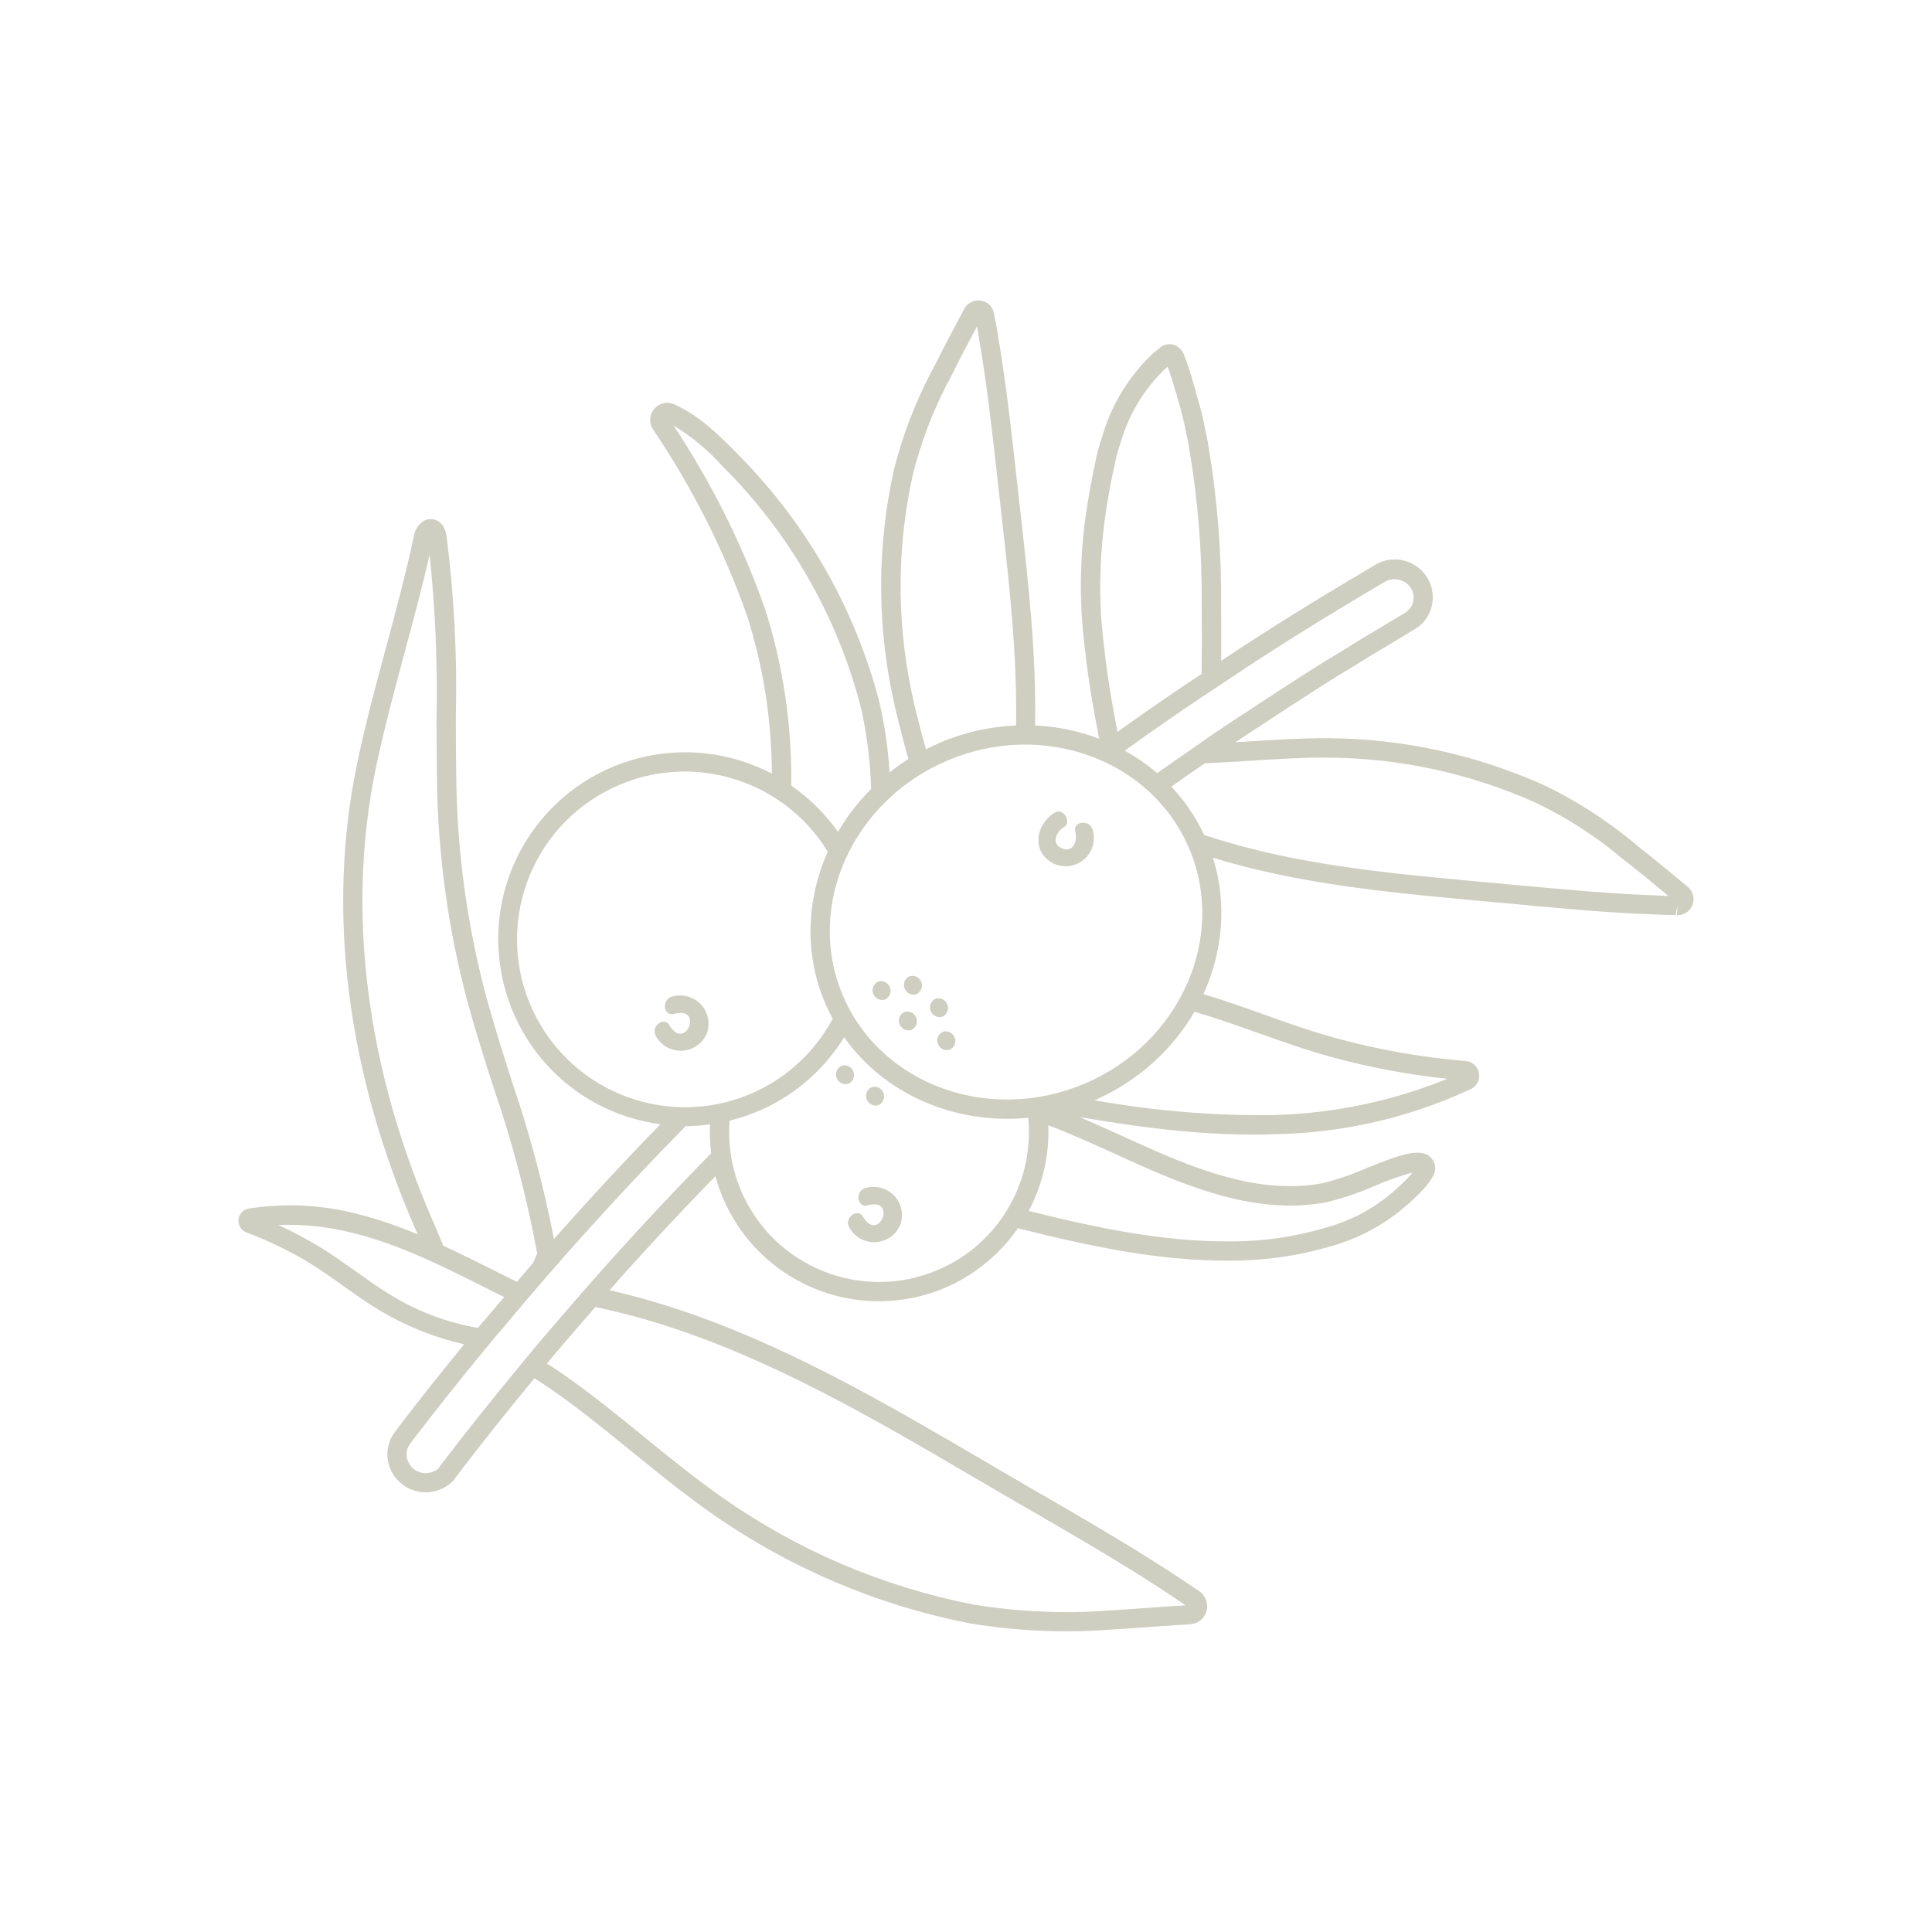 <?xml version="1.0" encoding="utf-8"?>
<!-- Generator: Adobe Illustrator 25.0.1, SVG Export Plug-In . SVG Version: 6.00 Build 0)  -->
<svg version="1.1" id="Gruppe_8087" xmlns="http://www.w3.org/2000/svg" xmlns:xlink="http://www.w3.org/1999/xlink" x="0px"
	 y="0px" width="220px" height="220px" viewBox="0 0 220 220" enable-background="new 0 0 220 220" xml:space="preserve">
<path fill="#CECEC1" d="M192.06,100.88c-1.9-1.58-3.8-3.15-5.76-4.69l-0.01-0.04l-0.34-0.27c-3.08-2.53-6.44-4.68-10.02-6.42
	c-7.81-3.53-16.27-5.37-24.83-5.4c-2.93-0.01-5.89,0.18-8.75,0.36c-0.55,0.04-1.11,0.07-1.67,0.1c0.96-0.64,1.91-1.28,2.89-1.9
	c0.55-0.36,1.09-0.72,1.64-1.08c0.61-0.4,1.22-0.8,1.8-1.18c0.62-0.39,1.23-0.79,1.85-1.19l1.63-1.06c1.16-0.73,2.32-1.45,3.52-2.16
	c1.15-0.73,2.32-1.45,3.53-2.16c0.59-0.35,1.19-0.71,1.78-1.07c0.58-0.36,1.17-0.71,1.72-1.04c0.64-0.36,1.18-0.89,1.55-1.53
	c0.66-1.16,0.74-2.57,0.23-3.8c-0.94-2.21-3.49-3.24-5.7-2.3c-0.27,0.12-0.53,0.27-0.78,0.43c-6.53,3.84-12.19,7.37-17.28,10.77
	c0.01-2.06,0.01-4.13-0.01-6.22c0.05-6.12-0.43-12.24-1.45-18.28l-0.05-0.31c-0.09-0.49-0.17-0.96-0.28-1.39
	c-0.26-1.44-0.61-2.85-1.07-4.24c-0.02-0.31-0.11-0.62-0.24-0.9c-0.3-1.15-0.66-2.28-1.09-3.39l-0.02-0.04
	c-0.18-0.58-0.63-1.04-1.21-1.23c-0.37-0.1-0.77-0.07-1.13,0.08c-0.21,0.08-0.39,0.21-0.55,0.37c-0.56,0.43-1.08,0.91-1.55,1.43
	c-2.15,2.28-3.76,5-4.72,7.98l-0.17,0.59c-0.27,0.77-0.5,1.56-0.67,2.36c-0.51,2.3-0.93,4.61-1.25,6.87
	c-0.51,3.78-0.64,7.6-0.41,11.4c0.35,4.31,0.95,8.6,1.8,12.84c0.06,0.31,0.11,0.64,0.17,0.95c-2.3-0.88-4.76-1.39-7.29-1.51
	c0.14-8.09-0.76-16.18-1.65-24.08l-0.56-5.02c-0.56-5.02-1.15-10.21-2.01-15.24c-0.12-0.87-0.29-1.71-0.46-2.56
	c-0.12-0.76-0.72-1.36-1.48-1.47c-0.35-0.06-0.7-0.02-1.02,0.12c-0.39,0.17-0.72,0.47-0.91,0.85c-1.19,2.23-2.38,4.47-3.51,6.75
	l-0.22,0.38c-1.85,3.53-3.27,7.26-4.25,11.12c-1.86,8.36-1.95,17.02-0.24,25.42c0.52,2.55,1.2,5.09,1.88,7.56
	c-0.75,0.47-1.47,0.98-2.15,1.52c-0.17-2.81-0.57-5.61-1.24-8.34c-2.83-10.64-8.44-20.33-16.24-28.1c-1.96-1.98-4.18-4.22-7.07-5.49
	c-0.48-0.21-1.03-0.22-1.51-0.01c-0.28,0.12-0.53,0.31-0.73,0.54c-0.57,0.66-0.62,1.62-0.14,2.34c4.44,6.56,8.03,13.66,10.68,21.13
	c1.88,5.84,2.83,11.94,2.85,18.07c-10.28-5.39-23.01-1.55-28.57,8.68c-5.61,10.33-1.79,23.25,8.54,28.86
	c2.35,1.28,4.84,2.04,7.34,2.38c-4.17,4.28-8.2,8.64-12.12,13.07c-1.18-6.07-2.77-12.06-4.78-17.91c-0.97-3.06-1.97-6.22-2.84-9.34
	c-2.26-8.33-3.43-16.91-3.51-25.54c-0.04-2.25-0.04-4.51-0.04-6.77c0.16-6.84-0.2-13.69-1.06-20.48c-0.22-1.45-1.03-1.81-1.49-1.91
	c-0.32-0.07-0.65-0.04-0.95,0.09c-0.7,0.37-1.18,1.06-1.29,1.85c-0.89,4.2-2.04,8.47-3.15,12.61c-1.17,4.32-2.37,8.79-3.3,13.24
	c-3.5,16.75-1.2,35.1,6.65,53.07c0.09,0.19,0.17,0.38,0.26,0.56c-2.22-0.92-4.5-1.73-6.85-2.31c-4.06-1.07-8.29-1.28-12.43-0.62
	c-0.1,0.02-0.2,0.05-0.3,0.09c-0.48,0.2-0.8,0.65-0.84,1.17c-0.06,0.64,0.31,1.23,0.91,1.45c2.48,0.93,4.87,2.09,7.14,3.46
	c1.32,0.8,2.57,1.7,3.83,2.6c1.29,0.91,2.57,1.83,3.92,2.65c3.06,1.87,6.41,3.23,9.9,4.03c-2.5,3.03-5,6.18-7.48,9.43l-0.22,0.3
	c-0.2,0.27-0.39,0.54-0.57,0.83c-0.59,1.14-0.64,2.48-0.13,3.66c0.96,2.21,3.52,3.23,5.74,2.28c0.54-0.22,1.02-0.55,1.41-0.97
	c0.21-0.3,0.41-0.56,0.64-0.86c2.57-3.37,5.32-6.82,8.61-10.81c0.73,0.48,1.47,0.96,2.21,1.47c3.06,2.15,6.01,4.56,8.86,6.87
	c2.89,2.35,5.86,4.77,8.98,6.97c8.84,6.23,18.89,10.52,29.5,12.6c5.34,0.89,10.76,1.13,16.15,0.71c1.53-0.08,3.06-0.2,4.59-0.31
	c1.45-0.1,2.91-0.21,4.36-0.29l0.25-0.04c0.47-0.07,0.9-0.31,1.21-0.67c0.37-0.44,0.54-1.01,0.48-1.58
	c-0.07-0.63-0.43-1.19-0.97-1.53c-1.57-1.06-3.14-2.11-4.73-3.11c-4.69-2.98-9.6-5.81-14.34-8.55l-5.26-3.07
	c-11.48-6.72-23.34-13.68-36.29-17.74c-2.1-0.67-4.26-1.25-6.45-1.75c3.91-4.43,7.93-8.76,12.06-12.99c0.23,0.85,0.51,1.69,0.86,2.5
	c3.44,8.1,11.92,12.84,20.62,11.53c5.47-0.82,10.04-3.89,12.96-8.1c8.28,2.09,15.97,3.69,23.8,3.69c4.51,0.05,9-0.65,13.28-2.09
	c2.31-0.82,4.47-2.02,6.39-3.54c4.66-3.8,4.14-5,3.92-5.52c-0.9-2.11-3.86-0.92-7.62,0.59c-1.62,0.72-3.3,1.3-5.02,1.73
	c-6.54,1.26-13.13-1.06-19.27-3.74c-1.2-0.53-2.4-1.07-3.6-1.62c-1.6-0.72-3.22-1.46-4.87-2.16c7.34,1.26,14.82,2.22,22.34,1.95
	c7.69-0.14,15.27-1.89,22.24-5.14c0.68-0.33,1.05-1.07,0.91-1.81c-0.13-0.75-0.76-1.32-1.52-1.38h-0.01
	c-4.98-0.41-9.92-1.28-14.74-2.6c-2.79-0.76-5.59-1.75-8.28-2.72c-2.22-0.8-4.51-1.6-6.83-2.3c2.22-4.84,2.72-10.34,1.09-15.53
	c9.74,2.99,20,3.96,29.94,4.87l4.88,0.45c5.07,0.47,10.3,0.96,15.44,1.14c0.82,0.05,1.62,0.06,2.42,0.07l0.21-1.09l-0.05,1.1
	c0.78,0.04,1.49-0.42,1.76-1.15C193.03,102.27,192.75,101.38,192.06,100.88z M157.57,66.32c0.09-0.06,0.18-0.11,0.28-0.15
	c1.11-0.52,2.43-0.05,2.96,1.06c0.24,0.59,0.2,1.26-0.1,1.83c-0.18,0.3-0.43,0.55-0.73,0.73c-0.6,0.35-1.21,0.72-1.79,1.07
	c-0.58,0.35-1.16,0.71-1.74,1.05c-1.24,0.72-2.41,1.46-3.57,2.18c-1.19,0.7-2.37,1.44-3.55,2.18l-1.66,1.07
	c-0.61,0.39-1.21,0.79-1.85,1.19c-0.6,0.4-1.2,0.79-1.8,1.18c-0.56,0.36-1.11,0.72-1.64,1.08c-1.17,0.74-2.33,1.52-3.49,2.3
	c-0.8,0.53-1.59,1.06-2.38,1.65c-0.23,0.13-0.45,0.29-0.65,0.45c-1.36,0.92-2.72,1.88-4.09,2.85c-1.14-0.98-2.38-1.84-3.7-2.56
	c3.94-2.84,7.84-5.51,11.58-7.95C144.87,74.01,150.7,70.37,157.57,66.32z M123.51,123.4L123.51,123.4
	c-10.87,4.61-23.22,0.11-27.53-10.03s1.03-22.15,11.91-26.77c10.88-4.62,23.23-0.12,27.53,10.03
	C139.72,106.77,134.38,118.78,123.51,123.4z M125.79,59.24c0.3-2.19,0.71-4.44,1.21-6.68c0.15-0.71,0.35-1.41,0.59-2.09l0.18-0.61
	c0.86-2.68,2.31-5.14,4.24-7.19c0.3-0.32,0.61-0.63,0.95-0.92c0.37,1,0.65,1.9,0.92,2.9c0.09,0.2,0.15,0.41,0.18,0.63
	c0.44,1.41,0.8,2.84,1.07,4.29c0.11,0.43,0.18,0.85,0.25,1.28l0.05,0.32c1,5.91,1.47,11.9,1.41,17.9c0.02,2.58,0.02,5.13-0.01,7.67
	c-3.12,2.06-6.33,4.27-9.58,6.6c-0.03-0.18-0.06-0.36-0.1-0.55c-0.83-4.16-1.42-8.36-1.77-12.59
	C125.17,66.55,125.31,62.88,125.79,59.24z M103.73,78.46c-1.64-8.09-1.57-16.43,0.23-24.48c0.9-3.56,2.2-7.01,3.89-10.28l0.23-0.39
	c1.02-2.08,2.08-4.11,3.17-6.15c0.09,0.48,0.18,0.97,0.25,1.47c0.86,5,1.44,10.15,2,15.14l0.56,5.02
	c0.88,7.82,1.78,15.86,1.64,23.82c-2.89,0.12-5.82,0.75-8.66,1.96c-0.55,0.23-1.08,0.49-1.6,0.76
	C104.81,83.07,104.2,80.76,103.73,78.46z M76.69,48.45c2.08,1.26,3.96,2.82,5.57,4.63c7.53,7.48,12.94,16.83,15.67,27.09
	c0.77,3.17,1.18,6.42,1.26,9.68c-1.48,1.48-2.74,3.12-3.77,4.88c-1.45-2.06-3.25-3.84-5.32-5.27c0.09-6.82-0.91-13.61-2.98-20.11
	C84.52,61.97,81.01,54.95,76.69,48.45z M61.13,115.97c-4.97-9.31-1.46-20.89,7.86-25.86c8.97-4.79,20.02-1.69,25.27,6.87
	c-2.41,5.4-2.71,11.58-0.3,17.25c0.26,0.61,0.55,1.21,0.86,1.78c-1.78,3.31-4.49,6.04-7.82,7.82
	C77.69,128.8,66.11,125.28,61.13,115.97z M50.36,141.55c-0.34-0.81-0.68-1.62-1.03-2.42c-7.67-17.55-9.92-35.44-6.52-51.74
	c0.92-4.39,2.12-8.83,3.27-13.12c0.98-3.64,2-7.4,2.84-11.14c0.64,6.12,0.91,12.27,0.79,18.43c0,2.27,0.01,4.54,0.04,6.81
	c0.08,8.81,1.28,17.58,3.59,26.09c0.87,3.16,1.89,6.34,2.87,9.41c2.12,6.15,3.78,12.45,4.96,18.85l0,0c0,0-0.18,0.43-0.46,1.08
	c-0.62,0.72-1.23,1.44-1.85,2.17l-2.66-1.33c-1.88-0.94-3.79-1.9-5.73-2.79C50.44,141.75,50.4,141.65,50.36,141.55z M40.31,144.63
	c-1.3-0.92-2.6-1.85-3.97-2.68c-1.51-0.91-3.06-1.73-4.66-2.46c2.88-0.11,5.75,0.2,8.54,0.92c5.24,1.29,10.21,3.79,15.01,6.2
	l2.18,1.09c-0.71,0.85-1.44,1.69-2.15,2.54c-0.25,0.26-0.49,0.54-0.72,0.83l-0.12,0.14c-3.67-0.63-7.19-1.99-10.33-4
	C42.78,146.4,41.54,145.51,40.31,144.63z M135.45,182.7l0.01,0.05l-0.15,0.02L135.45,182.7z M75.23,150.77
	c12.71,3.99,24.46,10.88,35.83,17.55l5.27,3.07c4.72,2.73,9.61,5.55,14.27,8.5c1.45,0.92,2.89,1.88,4.41,2.91
	c-1.34,0.08-2.68,0.17-4.01,0.27c-1.52,0.11-3.03,0.22-4.55,0.31c-5.22,0.4-10.46,0.18-15.63-0.67
	c-10.3-2.02-20.06-6.19-28.64-12.24c-3.06-2.15-6.01-4.55-8.86-6.87c-2.88-2.35-5.86-4.77-8.99-6.97c-0.69-0.47-1.37-0.93-2.05-1.37
	c1.16-1.39,2.33-2.76,3.51-4.12c0.66-0.77,1.34-1.54,2.01-2.31C70.3,149.36,72.79,150,75.23,150.77z M64.12,149.69
	c-1.58,1.82-3.15,3.64-4.69,5.54c-3.43,4.16-6.27,7.71-8.97,11.25c-0.19,0.23-0.36,0.47-0.51,0.72c-0.18,0.16-0.39,0.29-0.61,0.37
	c-1.1,0.48-2.38-0.02-2.86-1.12c-0.25-0.55-0.24-1.19,0.02-1.73c0.12-0.2,0.26-0.39,0.4-0.58l0.24-0.32
	c2.9-3.79,5.85-7.49,8.77-10.99l0.33-0.4c0.17-0.21,0.33-0.43,0.64-0.74c6.69-8.07,13.76-15.89,21.19-23.45
	c0.93,0,1.86-0.09,2.78-0.21c-0.05,1.1,0,2.2,0.13,3.29C75.15,137.27,69.53,143.38,64.12,149.69z M106.78,144.62
	c-8.68,3.69-18.71-0.36-22.4-9.04c-1.07-2.52-1.51-5.25-1.3-7.97c5.27-1.29,10.01-4.57,13.04-9.5c4.61,6.54,12.69,9.99,20.97,9.17
	C117.79,134.66,113.66,141.7,106.78,144.62z M130.54,133c6.47,2.83,13.43,5.25,20.56,3.89c1.86-0.46,3.68-1.08,5.43-1.85
	c1.41-0.61,2.85-1.12,4.33-1.52l0,0c-0.86,0.99-1.81,1.9-2.84,2.71c-1.72,1.37-3.66,2.44-5.74,3.16c-4.04,1.35-8.28,2.02-12.54,1.97
	c-7.38,0-14.71-1.49-22.6-3.47c1.55-2.93,2.37-6.28,2.23-9.76c2.56,0.98,5.09,2.12,7.55,3.24
	C128.12,131.92,129.32,132.47,130.54,133z M143.13,117.58c2.74,0.97,5.57,1.99,8.44,2.77c4.34,1.19,8.77,2.02,13.25,2.49l0,0
	c-6.24,2.54-12.89,3.94-19.62,4.13c-6.89,0.11-13.78-0.46-20.56-1.68c4.99-2.19,8.89-5.8,11.38-10.09
	C138.42,115.91,140.81,116.75,143.13,117.58z M188.5,101.96c-5.1-0.18-10.3-0.67-15.34-1.13l-4.88-0.45
	c-10.2-0.94-20.74-1.91-30.57-5.11c-0.2-0.06-0.4-0.13-0.6-0.2c-0.96-2.06-2.23-3.9-3.73-5.49c1.25-0.89,2.51-1.78,3.81-2.66
	c0.01-0.01,0.02-0.01,0.02-0.01c1.78-0.07,3.55-0.17,5.29-0.29c2.82-0.18,5.74-0.37,8.59-0.35c8.25,0.03,16.4,1.8,23.92,5.2
	c3.3,1.6,6.4,3.57,9.25,5.89l0.01,0.05l0.34,0.26c1.81,1.4,3.56,2.84,5.38,4.36C189.51,102,189.01,101.99,188.5,101.96z
	 M124.41,94.47c0.23,0.73,0.19,1.52-0.11,2.22c-0.7,1.63-2.59,2.39-4.22,1.69c-2.7-1.25-2.19-4.53,0.06-5.86l0,0
	c0.96-0.57,1.95,1.12,1,1.68c-0.87,0.52-1.49,1.89-0.21,2.41c1.32,0.53,1.78-0.92,1.52-1.88C122.11,93.51,124.07,93.26,124.41,94.47
	z M79.07,119.25c-1.56,0.86-3.52,0.3-4.38-1.26c-0.64-1.08,0.9-2.32,1.55-1.23c1.81,3.06,3.95-2.25,0.53-1.31l0,0
	c-1.22,0.34-1.47-1.63-0.26-1.96c0.68-0.21,1.41-0.18,2.08,0.07c1.67,0.63,2.51,2.49,1.89,4.16
	C80.19,118.36,79.7,118.9,79.07,119.25z M102.5,139.51c-0.28,0.65-0.78,1.2-1.4,1.54c-1.56,0.86-3.52,0.3-4.38-1.26
	c-0.64-1.08,0.9-2.32,1.55-1.23c1.81,3.06,3.95-2.25,0.53-1.31l0,0c-1.22,0.33-1.47-1.63-0.26-1.96c0.68-0.21,1.41-0.18,2.08,0.07
	C102.29,135.98,103.13,137.84,102.5,139.51z M108.66,118.04c0.28,0.54,0.06,1.2-0.48,1.48c-0.52,0.18-1.09-0.05-1.33-0.54
	c-0.28-0.54-0.06-1.2,0.48-1.48C107.84,117.32,108.41,117.55,108.66,118.04z M104.29,115.79c0.28,0.54,0.06,1.2-0.48,1.48
	c-0.52,0.18-1.09-0.05-1.33-0.54c-0.28-0.54-0.06-1.2,0.48-1.48C103.48,115.07,104.04,115.3,104.29,115.79z M101.29,112.33
	c0.28,0.54,0.06,1.2-0.48,1.48c-0.52,0.18-1.09-0.05-1.33-0.54c-0.28-0.54-0.06-1.2,0.48-1.48
	C100.48,111.61,101.05,111.84,101.29,112.33z M106.02,115.22c-0.28-0.54-0.06-1.2,0.48-1.48c0.52-0.18,1.09,0.05,1.33,0.54
	c0.28,0.54,0.06,1.2-0.48,1.48C106.84,115.94,106.27,115.71,106.02,115.22z M104.86,111.72c0.28,0.54,0.06,1.2-0.48,1.48
	c-0.52,0.18-1.09-0.05-1.33-0.54c-0.28-0.54-0.06-1.2,0.48-1.48C104.05,111,104.61,111.23,104.86,111.72z M96.65,123.39
	c-0.52,0.18-1.09-0.05-1.33-0.54c-0.28-0.54-0.06-1.2,0.48-1.48c0.52-0.18,1.09,0.05,1.33,0.54
	C97.4,122.45,97.19,123.12,96.65,123.39z M98.74,125.29c-0.28-0.54-0.06-1.2,0.48-1.48c0.52-0.18,1.09,0.05,1.33,0.54
	c0.28,0.54,0.06,1.2-0.48,1.48C99.56,126.01,98.99,125.78,98.74,125.29z"/>
</svg>
